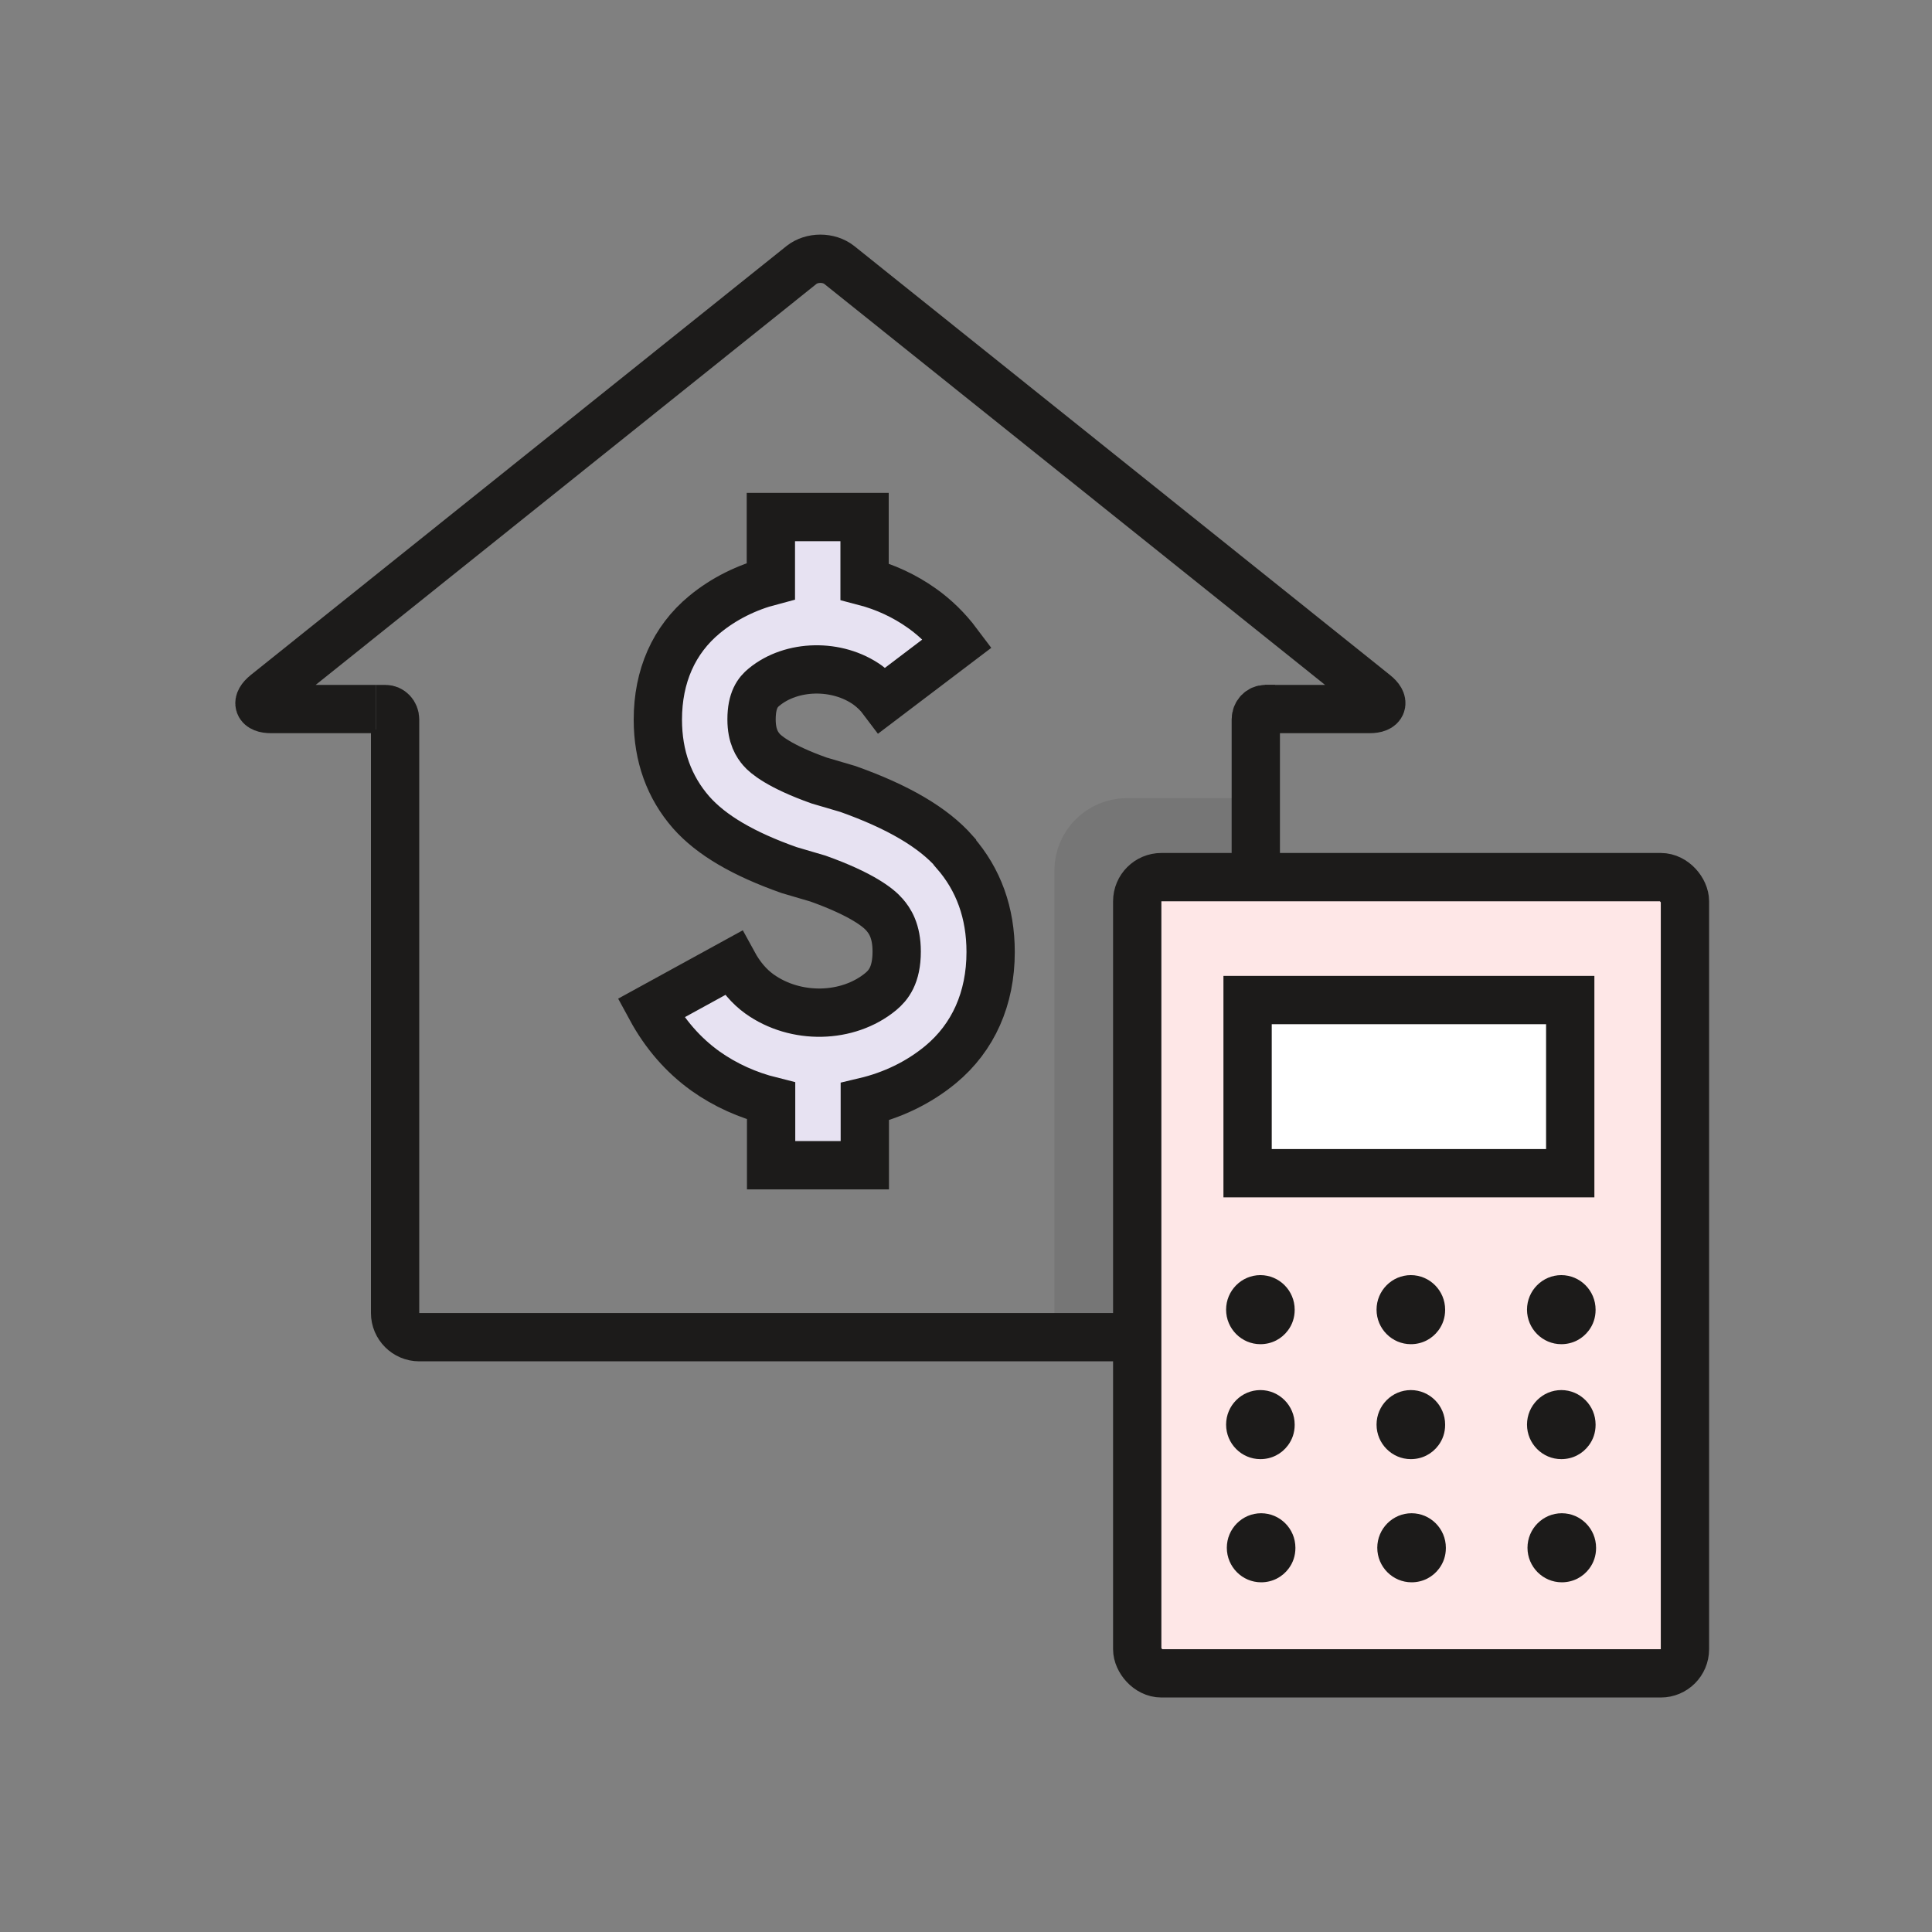 <svg id="Layer_1" xmlns="http://www.w3.org/2000/svg" width="80" height="80" viewBox="0 0 80 80"><rect x="0" y="0" width="80" height="80" fill="#808080" stroke="none"/><defs><style>.cls-1{opacity:.1;}.cls-2{fill:#fee7e7;}.cls-3{fill:#1c1b1a;}.cls-4{fill:#e7e2f2;}.cls-4,.cls-5,.cls-6{stroke-width:2px;}.cls-4,.cls-5,.cls-6,.cls-7{stroke:#1c1b1a;stroke-miterlimit:10;}.cls-5{fill:#fff;}.cls-6,.cls-7{fill:none;}.cls-7{stroke-width:4px;}</style></defs><g><rect class="cls-2" x="47.09" y="36.32" width="22.68" height="32.97" rx="1" ry="1"/><rect class="cls-6" x="47.09" y="36.32" width="22.68" height="32.97" rx="1" ry="1"/></g><rect class="cls-5" x="51.66" y="41.41" width="13.36" height="7.17"/><path class="cls-3" d="M53.61,54.24c0,.32-.1,.61-.28,.85-.26,.35-.67,.57-1.14,.57-.78,0-1.42-.64-1.42-1.43s.64-1.43,1.42-1.43,1.42,.64,1.42,1.43Z"/><path class="cls-3" d="M59.84,54.24c0,.32-.1,.61-.28,.85-.26,.35-.67,.57-1.14,.57-.78,0-1.42-.64-1.42-1.43s.64-1.43,1.42-1.43,1.42,.64,1.42,1.43Z"/><path class="cls-3" d="M66.07,54.24c0,.32-.1,.61-.28,.85-.26,.35-.67,.57-1.14,.57-.78,0-1.42-.64-1.42-1.43s.64-1.43,1.42-1.43,1.42,.64,1.42,1.43Z"/><path class="cls-3" d="M53.61,59c0,.32-.1,.61-.28,.85-.26,.35-.67,.57-1.14,.57-.78,0-1.42-.64-1.42-1.43s.64-1.43,1.42-1.43,1.42,.64,1.42,1.43Z"/><path class="cls-3" d="M59.84,59c0,.32-.1,.61-.28,.85-.26,.35-.67,.57-1.14,.57-.78,0-1.42-.64-1.42-1.43s.64-1.43,1.42-1.43,1.42,.64,1.42,1.43Z"/><path class="cls-3" d="M66.07,59c0,.32-.1,.61-.28,.85-.26,.35-.67,.57-1.14,.57-.78,0-1.42-.64-1.42-1.43s.64-1.43,1.42-1.43,1.42,.64,1.42,1.43Z"/><path class="cls-3" d="M53.64,64.1c0,.32-.1,.61-.28,.85-.26,.35-.67,.57-1.14,.57-.78,0-1.42-.64-1.42-1.43s.64-1.43,1.42-1.43,1.42,.64,1.42,1.43Z"/><path class="cls-3" d="M59.87,64.1c0,.32-.1,.61-.28,.85-.26,.35-.67,.57-1.14,.57-.78,0-1.42-.64-1.42-1.43s.64-1.43,1.42-1.43,1.42,.64,1.42,1.43Z"/><path class="cls-3" d="M66.09,64.1c0,.32-.1,.61-.28,.85-.26,.35-.67,.57-1.14,.57-.78,0-1.42-.64-1.42-1.43s.64-1.43,1.42-1.43,1.42,.64,1.42,1.43Z"/><g class="cls-1"><path class="cls-7" d="M45.66,55.01v-18.96c0-.55,.45-1,1-1h5.66"/></g><path class="cls-6" d="M15.56,29.36h.4c.22,0,.4,.19,.4,.43v24.58c0,.55,.45,1,1,1h29.83"/><path class="cls-6" d="M15.56,29.36h-4.33c-.55,0-.65-.28-.22-.63L33.19,10.97c.43-.34,1.13-.34,1.56,0l22.18,17.76c.43,.34,.33,.63-.22,.63h-4.33m-36.82,0"/><path class="cls-4" d="M39.53,35.27c-.89-1.01-2.34-1.86-4.42-2.6l-1.19-.35c-1.66-.59-2.23-1.09-2.39-1.28-.17-.2-.41-.54-.41-1.25,0-.8,.26-1.13,.52-1.34,1.14-.94,3.03-.98,4.29-.08,.23,.17,.44,.37,.62,.61l3.1-2.35c-.42-.56-.92-1.05-1.47-1.44-.73-.52-1.54-.89-2.38-1.11v-2.67h-3.88v2.65c-.99,.26-1.94,.72-2.75,1.39-1.27,1.05-1.93,2.55-1.93,4.35,0,1.51,.47,2.8,1.38,3.84,.83,.94,2.16,1.72,4.06,2.39l1.19,.35c1.82,.65,2.51,1.21,2.75,1.49,.22,.25,.51,.67,.51,1.53,0,.99-.35,1.4-.66,1.66-1.36,1.12-3.52,1.17-5.02,.1-.43-.31-.79-.73-1.09-1.28l-3.41,1.87c.58,1.07,1.34,1.94,2.26,2.6,.83,.59,1.76,1,2.72,1.24v2.66h3.88v-2.63c1.14-.27,2.22-.78,3.14-1.54,1.35-1.12,2.07-2.73,2.07-4.66,0-1.62-.5-3-1.48-4.12Z"/><path class="cls-6" d="M52.8,29.36h-.4c-.22,0-.4,.19-.4,.43s0,.88,0,1.43v4.14"/></svg>